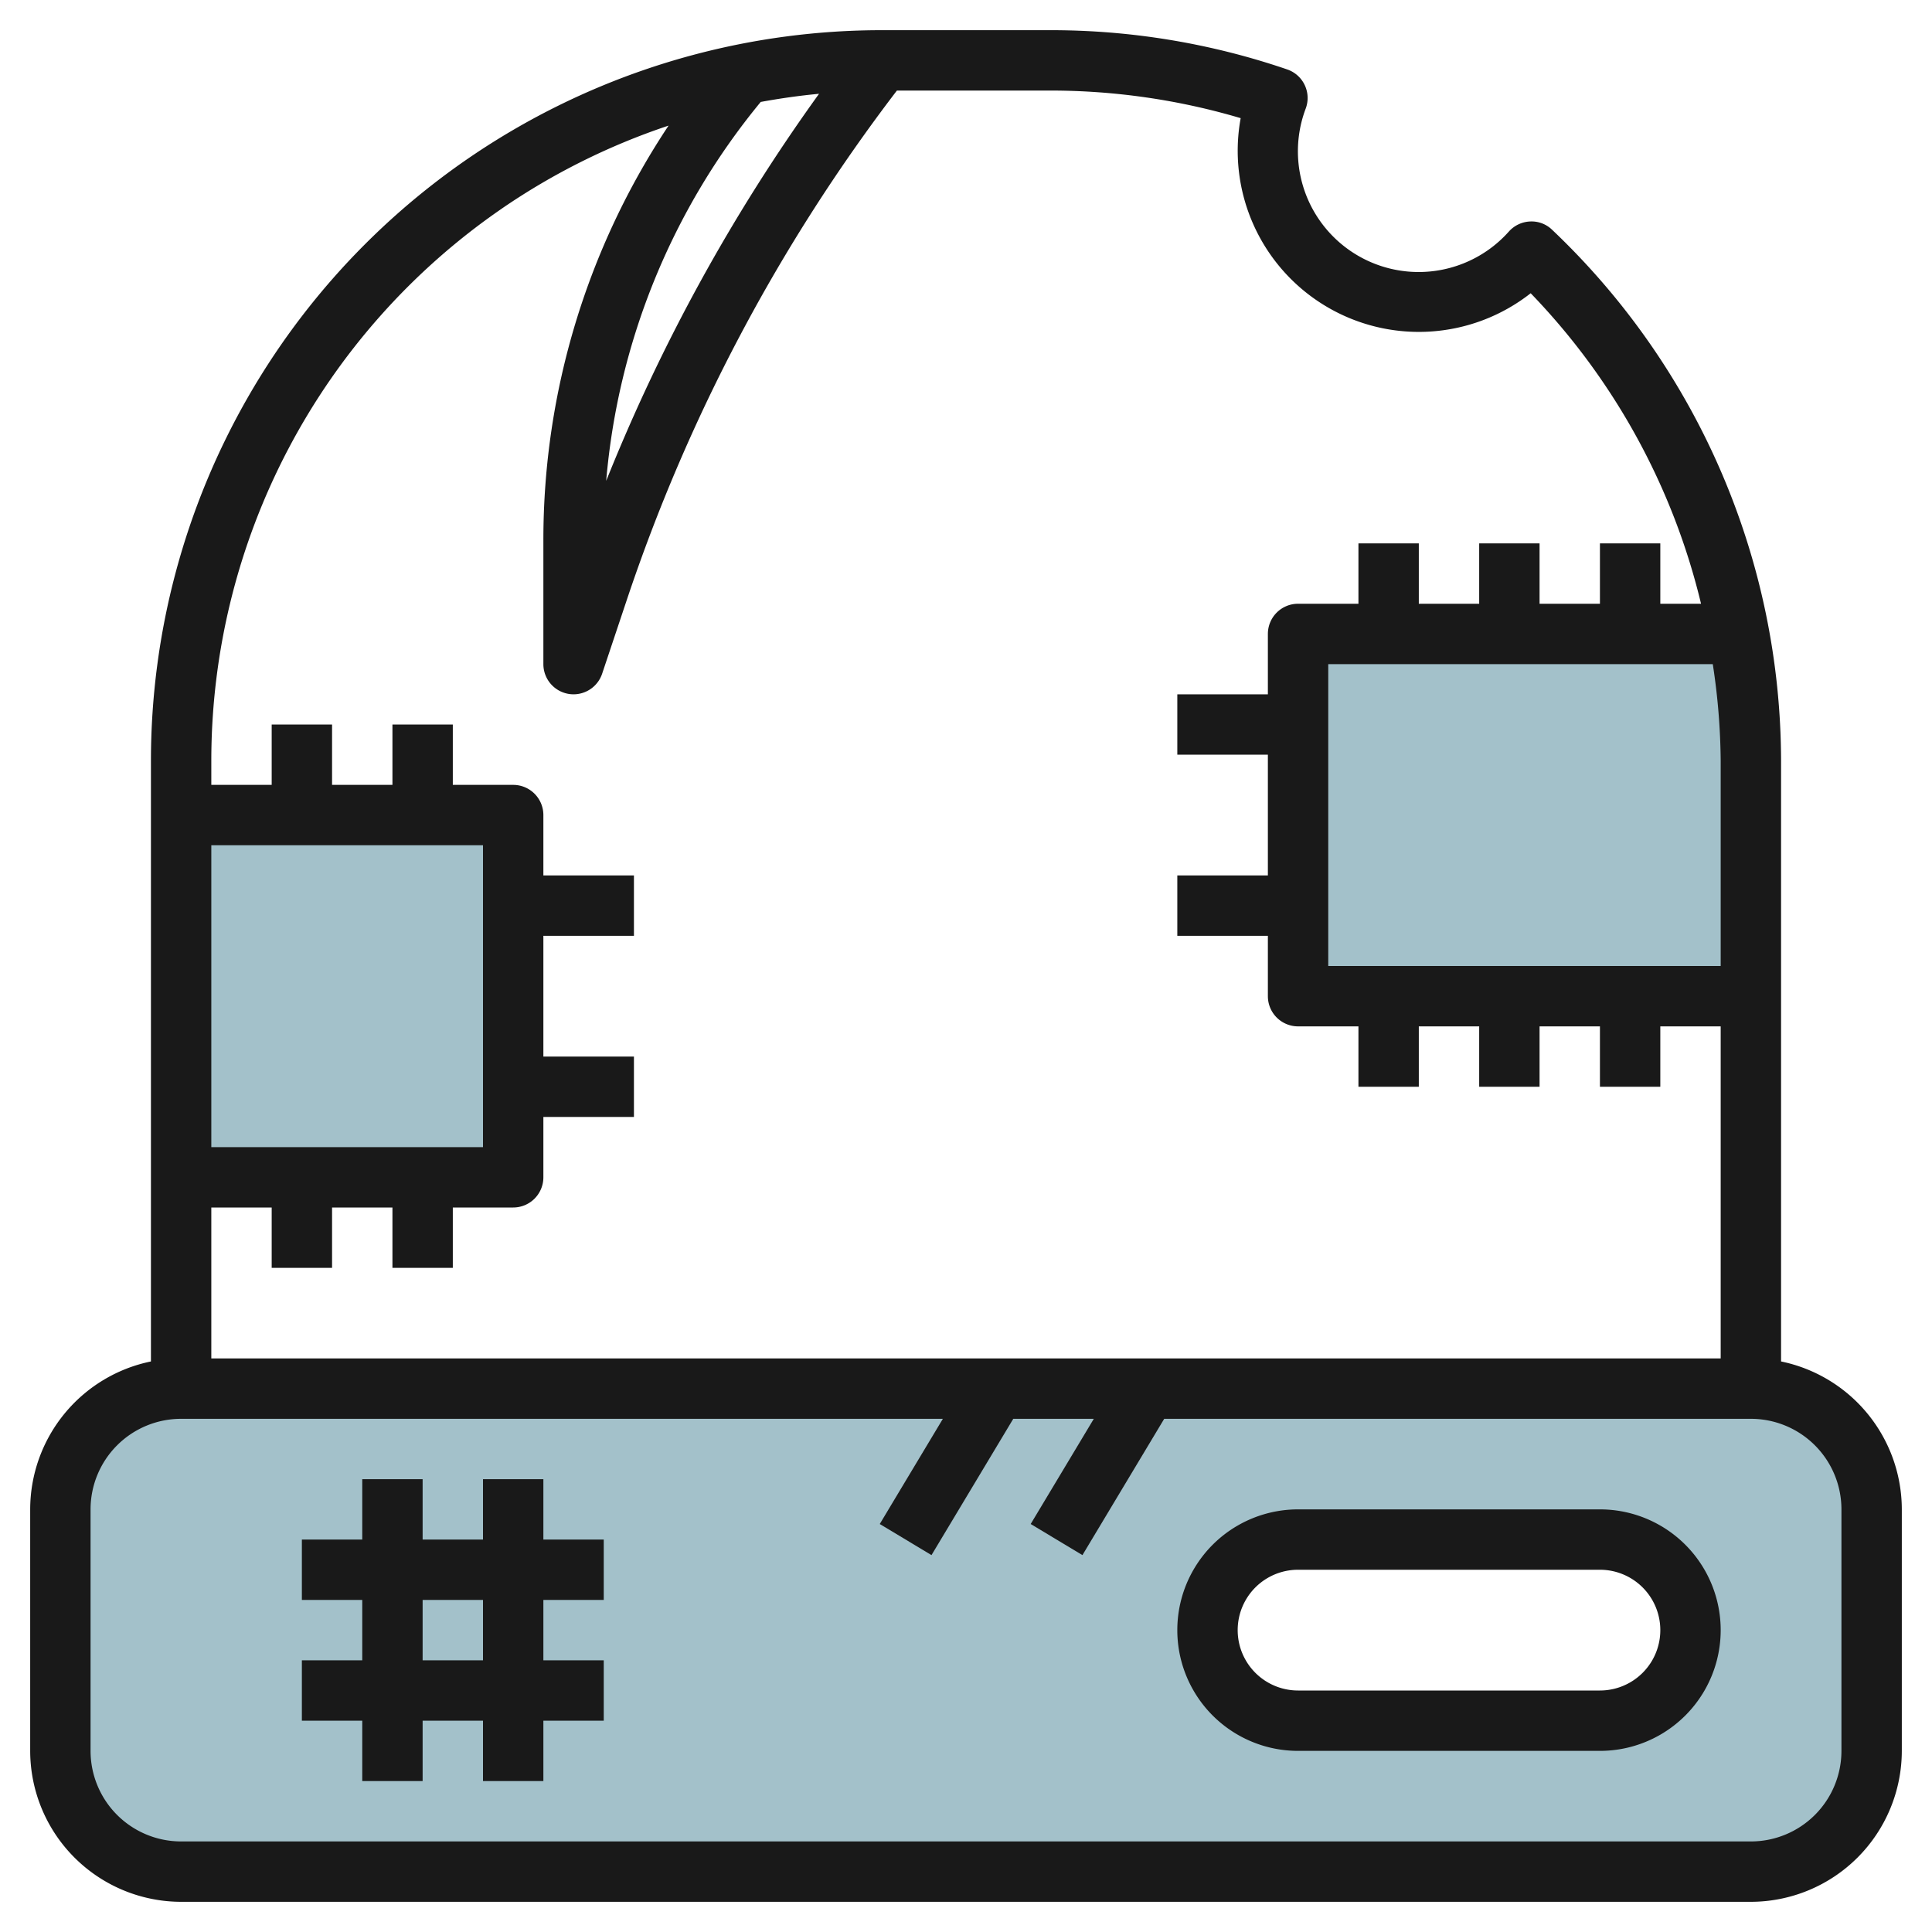 <svg height="512" viewBox="0 0 64 64" width="512" xmlns="http://www.w3.org/2000/svg"><g id="Layer_24" data-name="Layer 24"><g fill="#a3c1ca"><path d="m58 46h-52a4 4 0 0 0 -4 4v8a4 4 0 0 0 4 4h52a4 4 0 0 0 4-4v-8a4 4 0 0 0 -4-4zm-5 11h-10a3 3 0 0 1 0-6h10a3 3 0 0 1 0 6z"/><path d="m6 27h11v12h-11"/><path d="m58 25.208a23.173 23.173 0 0 0 -.392-4.208h-14.608v12h15z"/></g><path d="m59 45.1v-19.892a24.3 24.3 0 0 0 -7.588-17.6.976.976 0 0 0 -.728-.271 1 1 0 0 0 -.7.332 4 4 0 0 1 -6.732-4.069 1 1 0 0 0 -.612-1.3 24.141 24.141 0 0 0 -7.848-1.3h-5.584a24.21 24.21 0 0 0 -24.208 24.208v19.892a5.009 5.009 0 0 0 -4 4.9v8a5.006 5.006 0 0 0 5 5h52a5.006 5.006 0 0 0 5-5v-8a5.009 5.009 0 0 0 -4-4.9zm-15-13.1v-10h12.738a22 22 0 0 1 .262 3.208v6.792zm-16.868-28.893a60.1 60.1 0 0 0 -7.051 12.822 22.757 22.757 0 0 1 5.119-12.552c.639-.117 1.282-.209 1.932-.27zm-10.505 3.8a22.17 22.17 0 0 1 5.52-2.746 24.775 24.775 0 0 0 -4.147 13.682v4.157a1 1 0 0 0 .84.987.971.971 0 0 0 .16.013 1 1 0 0 0 .947-.684l.8-2.393a58.163 58.163 0 0 1 8.964-16.923h5.081a22.176 22.176 0 0 1 6.307.914 6 6 0 0 0 9.607 5.8 22.292 22.292 0 0 1 5.643 10.286h-1.349v-2h-2v2h-2v-2h-2v2h-2v-2h-2v2h-2a1 1 0 0 0 -1 1v2h-3v2h3v4h-3v2h3v2a1 1 0 0 0 1 1h2v2h2v-2h2v2h2v-2h2v2h2v-2h2v11h-50v-5h2v2h2v-2h2v2h2v-2h2a1 1 0 0 0 1-1v-2h3v-2h-3v-4h3v-2h-3v-2a1 1 0 0 0 -1-1h-2v-2h-2v2h-2v-2h-2v2h-2v-.792a22.2 22.2 0 0 1 9.627-18.3zm-.627 21.093v10h-9v-10zm45 30a3 3 0 0 1 -3 3h-52a3 3 0 0 1 -3-3v-8a3 3 0 0 1 3-3h25.234l-2.091 3.485 1.714 1.03 2.709-4.515h2.668l-2.091 3.485 1.714 1.03 2.709-4.515h19.434a3 3 0 0 1 3 3z" fill="#191919"/><path d="m53 50h-10a4 4 0 0 0 0 8h10a4 4 0 0 0 0-8zm0 6h-10a2 2 0 0 1 0-4h10a2 2 0 0 1 0 4z" fill="#191919"/><path d="m18 49h-2v2h-2v-2h-2v2h-2v2h2v2h-2v2h2v2h2v-2h2v2h2v-2h2v-2h-2v-2h2v-2h-2zm-2 6h-2v-2h2z" fill="#191919"/></g></svg>